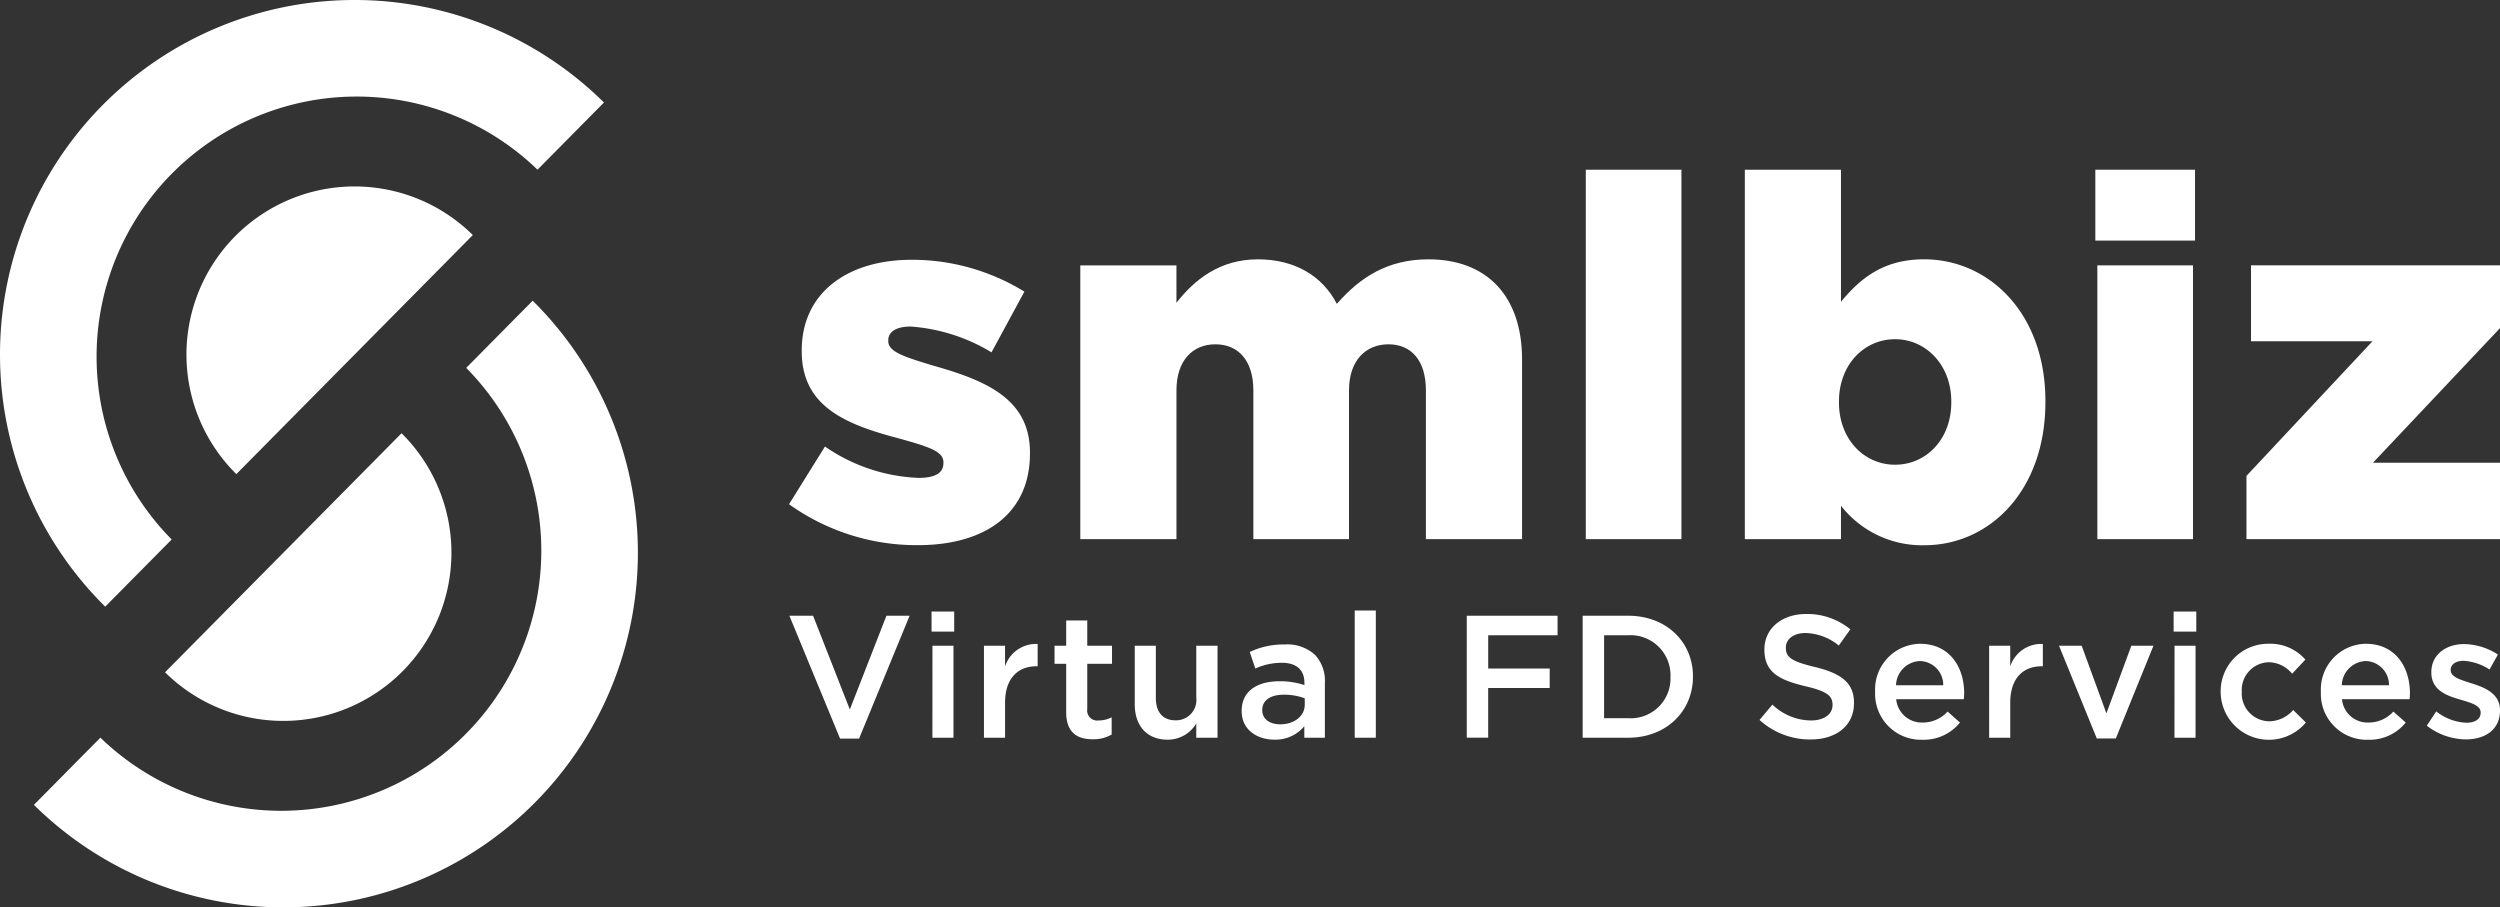 <svg xmlns="http://www.w3.org/2000/svg" width="276" height="100.172" viewBox="0 0 276 100.172">
  <rect x="0" y="0" width="276" height="100.172" fill="#333333" stroke="none"/>
  <g id="Group_398" data-name="Group 398" transform="translate(-140.705 -88.087)">
    <g id="Group_392" data-name="Group 392" transform="translate(140.705 88.087)">
      <g id="Group_391" data-name="Group 391">
        <path id="Path_561" data-name="Path 561" d="M159.669,107.267a28.716,28.716,0,0,1,40.376-.446l7.338-7.417a39.146,39.146,0,0,0-55.063,55.658l7.338-7.417A28.715,28.715,0,0,1,159.669,107.267Z" transform="translate(-140.705 -88.087)" fill="#fff"/>
        <path id="Path_562" data-name="Path 562" d="M188.839,136.362a18.562,18.562,0,0,0,.141,26.25l26.109-26.391A18.562,18.562,0,0,0,188.839,136.362Z" transform="translate(-162.888 -110.271)" fill="#fff"/>
        <path id="Path_563" data-name="Path 563" d="M196.2,204.855a28.716,28.716,0,0,1-40.376.446l-7.338,7.417a39.146,39.146,0,1,0,55.063-55.658l-7.338,7.417A28.715,28.715,0,0,1,196.2,204.855Z" transform="translate(-144.741 -123.863)" fill="#fff"/>
        <path id="Path_564" data-name="Path 564" d="M204.814,213.713a18.562,18.562,0,0,0-.141-26.25l-26.109,26.391A18.561,18.561,0,0,0,204.814,213.713Z" transform="translate(-160.342 -139.633)" fill="#fff"/>
      </g>
    </g>
    <g id="Group_393" data-name="Group 393" transform="translate(227.816 106.825)">
      <path id="Path_565" data-name="Path 565" d="M321.694,174.661l3.966-6.369A19.467,19.467,0,0,0,336,171.755c1.843,0,2.737-.559,2.737-1.62v-.112c0-1.229-1.732-1.732-4.916-2.626-5.977-1.564-10.726-3.575-10.726-9.609v-.112c0-6.424,5.139-10,12.123-10a23.635,23.635,0,0,1,12.458,3.519l-3.631,6.7a19.881,19.881,0,0,0-8.938-2.849c-1.62,0-2.458.615-2.458,1.508v.112c0,1.173,1.788,1.732,4.916,2.681,5.977,1.676,10.726,3.743,10.726,9.609v.112c0,6.648-4.972,10.111-12.346,10.111A24.142,24.142,0,0,1,321.694,174.661Z" transform="translate(-321.694 -137.734)" fill="#fff"/>
      <path id="Path_566" data-name="Path 566" d="M388.5,148.232h10.614v4.133c1.956-2.514,4.749-4.8,8.994-4.8,4.022,0,7.095,1.788,8.715,4.917,2.626-3.017,5.7-4.917,10.112-4.917,6.424,0,10.335,4.022,10.335,11.061v19.832H426.656V162.03c0-3.3-1.62-5.084-4.134-5.084s-4.357,1.788-4.357,5.084v16.425H407.606V162.03c0-3.3-1.676-5.084-4.19-5.084s-4.3,1.788-4.3,5.084v16.425H388.5Z" transform="translate(-356.346 -137.673)" fill="#fff"/>
      <path id="Path_567" data-name="Path 567" d="M504.448,127.017h10.558V167.8H504.448Z" transform="translate(-416.487 -127.017)" fill="#fff"/>
      <path id="Path_568" data-name="Path 568" d="M551.54,164.111V167.8H540.926V127.017H551.54V141.6c2.067-2.514,4.637-4.693,9.162-4.693,7.207,0,13.408,5.978,13.408,15.643v.112c0,9.832-6.2,15.81-13.352,15.81A11.349,11.349,0,0,1,551.54,164.111Zm12.179-11.4V152.6c0-4.022-2.793-6.872-6.2-6.872-3.464,0-6.2,2.849-6.2,6.872v.112c0,4.022,2.737,6.871,6.2,6.871C560.926,159.586,563.719,156.793,563.719,152.715Z" transform="translate(-435.408 -127.017)" fill="#fff"/>
      <path id="Path_569" data-name="Path 569" d="M621.324,127.017h11.005v7.821H621.324Zm.223,10.559h10.558V167.8H621.547Z" transform="translate(-477.11 -127.017)" fill="#fff"/>
      <path id="Path_570" data-name="Path 570" d="M655.991,172.194l13.911-14.86H656.494v-8.38H683.98v6.927l-14.022,14.86H683.98v8.436H655.991Z" transform="translate(-495.091 -138.396)" fill="#fff"/>
    </g>
    <g id="Group_397" data-name="Group 397" transform="translate(227.853 155.487)">
      <g id="Group_394" data-name="Group 394" transform="translate(0 0)">
        <path id="Path_571" data-name="Path 571" d="M321.769,229.321h2.616l4.059,10.35,4.04-10.35h2.559l-5.579,13.563h-2.1Z" transform="translate(-321.769 -228.744)" fill="#fff"/>
        <path id="Path_572" data-name="Path 572" d="M354.378,228.362h2.5v2.213h-2.5Zm.1,3.771H356.8V242.29h-2.328Z" transform="translate(-338.683 -228.246)" fill="#fff"/>
        <path id="Path_573" data-name="Path 573" d="M366.4,235.984h2.328v2.289a3.6,3.6,0,0,1,3.6-2.482v2.463h-.135c-2.039,0-3.463,1.327-3.463,4.02v3.867H366.4Z" transform="translate(-344.919 -232.098)" fill="#fff"/>
        <path id="Path_574" data-name="Path 574" d="M383.874,240.538V235.19h-1.288v-2h1.288V230.4H386.2v2.79h2.732v2H386.2v4.983a1.108,1.108,0,0,0,1.25,1.27,3.133,3.133,0,0,0,1.443-.346V243a4.024,4.024,0,0,1-2.1.52C385.087,243.52,383.874,242.77,383.874,240.538Z" transform="translate(-353.314 -229.304)" fill="#fff"/>
        <path id="Path_575" data-name="Path 575" d="M400.989,242.66V236.2h2.328v5.771c0,1.577.789,2.462,2.174,2.462a2.244,2.244,0,0,0,2.29-2.5V236.2h2.347v10.158H407.78v-1.578a3.655,3.655,0,0,1-3.174,1.79C402.316,246.565,400.989,245.026,400.989,242.66Z" transform="translate(-362.86 -232.31)" fill="#fff"/>
        <path id="Path_576" data-name="Path 576" d="M425.514,243.284v-.039c0-2.193,1.712-3.27,4.194-3.27a8.478,8.478,0,0,1,2.732.423v-.25c0-1.443-.885-2.212-2.52-2.212a7.073,7.073,0,0,0-2.9.635l-.616-1.828a8.66,8.66,0,0,1,3.828-.827,4.552,4.552,0,0,1,3.367,1.135,4.215,4.215,0,0,1,1.1,3.136v6.022h-2.27v-1.27a4.127,4.127,0,0,1-3.309,1.481C427.207,246.42,425.514,245.323,425.514,243.284Zm6.964-.731v-.693a6.446,6.446,0,0,0-2.308-.4c-1.5,0-2.385.635-2.385,1.693v.038c0,.981.865,1.539,1.982,1.539C431.3,244.727,432.478,243.842,432.478,242.553Z" transform="translate(-375.581 -232.165)" fill="#fff"/>
        <path id="Path_577" data-name="Path 577" d="M451.444,228.122h2.328v14.044h-2.328Z" transform="translate(-389.03 -228.122)" fill="#fff"/>
      </g>
      <g id="Group_395" data-name="Group 395" transform="translate(74.784 0.577)">
        <path id="Path_578" data-name="Path 578" d="M477.145,229.321h10.023v2.155h-7.657v3.674H486.3V237.3h-6.791v5.483h-2.366Z" transform="translate(-477.145 -229.321)" fill="#fff"/>
        <path id="Path_579" data-name="Path 579" d="M503.726,229.321h5.021c4.232,0,7.156,2.905,7.156,6.695v.039c0,3.79-2.924,6.733-7.156,6.733h-5.021Zm2.366,2.155v9.157h2.655a4.389,4.389,0,0,0,4.674-4.54v-.039a4.419,4.419,0,0,0-4.674-4.579Z" transform="translate(-490.932 -229.321)" fill="#fff"/>
      </g>
      <g id="Group_396" data-name="Group 396" transform="translate(107.103 0.116)">
        <path id="Path_580" data-name="Path 580" d="M544.293,240.618l1.423-1.693a6.238,6.238,0,0,0,4.252,1.751c1.462,0,2.385-.693,2.385-1.693v-.039c0-.962-.539-1.481-3.039-2.058-2.867-.693-4.482-1.539-4.482-4.021v-.038c0-2.308,1.924-3.905,4.6-3.905a7.463,7.463,0,0,1,4.886,1.693l-1.27,1.789a6.116,6.116,0,0,0-3.655-1.385c-1.386,0-2.193.712-2.193,1.6v.038c0,1.039.616,1.5,3.213,2.116,2.847.693,4.309,1.712,4.309,3.944v.038c0,2.52-1.982,4.02-4.809,4.02A8.293,8.293,0,0,1,544.293,240.618Z" transform="translate(-544.293 -228.652)" fill="#fff"/>
        <path id="Path_581" data-name="Path 581" d="M570.81,241.085v-.039a5.041,5.041,0,0,1,4.963-5.291c3.232,0,4.867,2.539,4.867,5.463,0,.212-.019.424-.039.654h-7.465a2.836,2.836,0,0,0,2.924,2.578,3.689,3.689,0,0,0,2.751-1.212l1.366,1.212a5.139,5.139,0,0,1-4.156,1.9A5.068,5.068,0,0,1,570.81,241.085Zm7.522-.75a2.637,2.637,0,0,0-2.578-2.674,2.749,2.749,0,0,0-2.636,2.674Z" transform="translate(-558.047 -232.197)" fill="#fff"/>
        <path id="Path_582" data-name="Path 582" d="M596.962,235.984h2.328v2.289a3.6,3.6,0,0,1,3.6-2.482v2.463h-.135c-2.039,0-3.463,1.327-3.463,4.02v3.867h-2.328Z" transform="translate(-571.612 -232.214)" fill="#fff"/>
        <path id="Path_583" data-name="Path 583" d="M612.991,236.2h2.5l2.732,7.464,2.751-7.464h2.443l-4.156,10.235h-2.1Z" transform="translate(-579.926 -232.425)" fill="#fff"/>
        <path id="Path_584" data-name="Path 584" d="M639.28,228.362h2.5v2.213h-2.5Zm.1,3.771H641.7V242.29h-2.328Z" transform="translate(-593.562 -228.362)" fill="#fff"/>
        <path id="Path_585" data-name="Path 585" d="M650.072,241.1v-.038a5.243,5.243,0,0,1,5.291-5.31,5.132,5.132,0,0,1,4.059,1.751l-1.462,1.558a3.409,3.409,0,0,0-2.616-1.27,3.064,3.064,0,0,0-2.943,3.232v.039a3.074,3.074,0,0,0,3.039,3.251,3.556,3.556,0,0,0,2.636-1.25l1.4,1.385a5.326,5.326,0,0,1-9.407-3.348Z" transform="translate(-599.16 -232.197)" fill="#fff"/>
        <path id="Path_586" data-name="Path 586" d="M673.056,241.085v-.039a5.041,5.041,0,0,1,4.963-5.291c3.232,0,4.867,2.539,4.867,5.463,0,.212-.019.424-.038.654h-7.464a2.835,2.835,0,0,0,2.924,2.578,3.689,3.689,0,0,0,2.751-1.212l1.366,1.212a5.139,5.139,0,0,1-4.156,1.9A5.068,5.068,0,0,1,673.056,241.085Zm7.522-.75A2.637,2.637,0,0,0,678,237.661a2.749,2.749,0,0,0-2.636,2.674Z" transform="translate(-611.081 -232.197)" fill="#fff"/>
        <path id="Path_587" data-name="Path 587" d="M697.354,244.839l1.039-1.577a5.748,5.748,0,0,0,3.328,1.25c1,0,1.577-.423,1.577-1.1v-.038c0-.789-1.077-1.058-2.27-1.424-1.5-.423-3.174-1.039-3.174-2.982v-.038c0-1.924,1.6-3.1,3.617-3.1a7.04,7.04,0,0,1,3.732,1.154l-.923,1.655a5.892,5.892,0,0,0-2.867-.962c-.9,0-1.424.424-1.424,1v.039c0,.75,1.1,1.058,2.289,1.443,1.482.462,3.156,1.134,3.156,2.962v.038c0,2.135-1.654,3.193-3.771,3.193A7.134,7.134,0,0,1,697.354,244.839Z" transform="translate(-623.685 -232.239)" fill="#fff"/>
      </g>
    </g>
  </g>
</svg>
